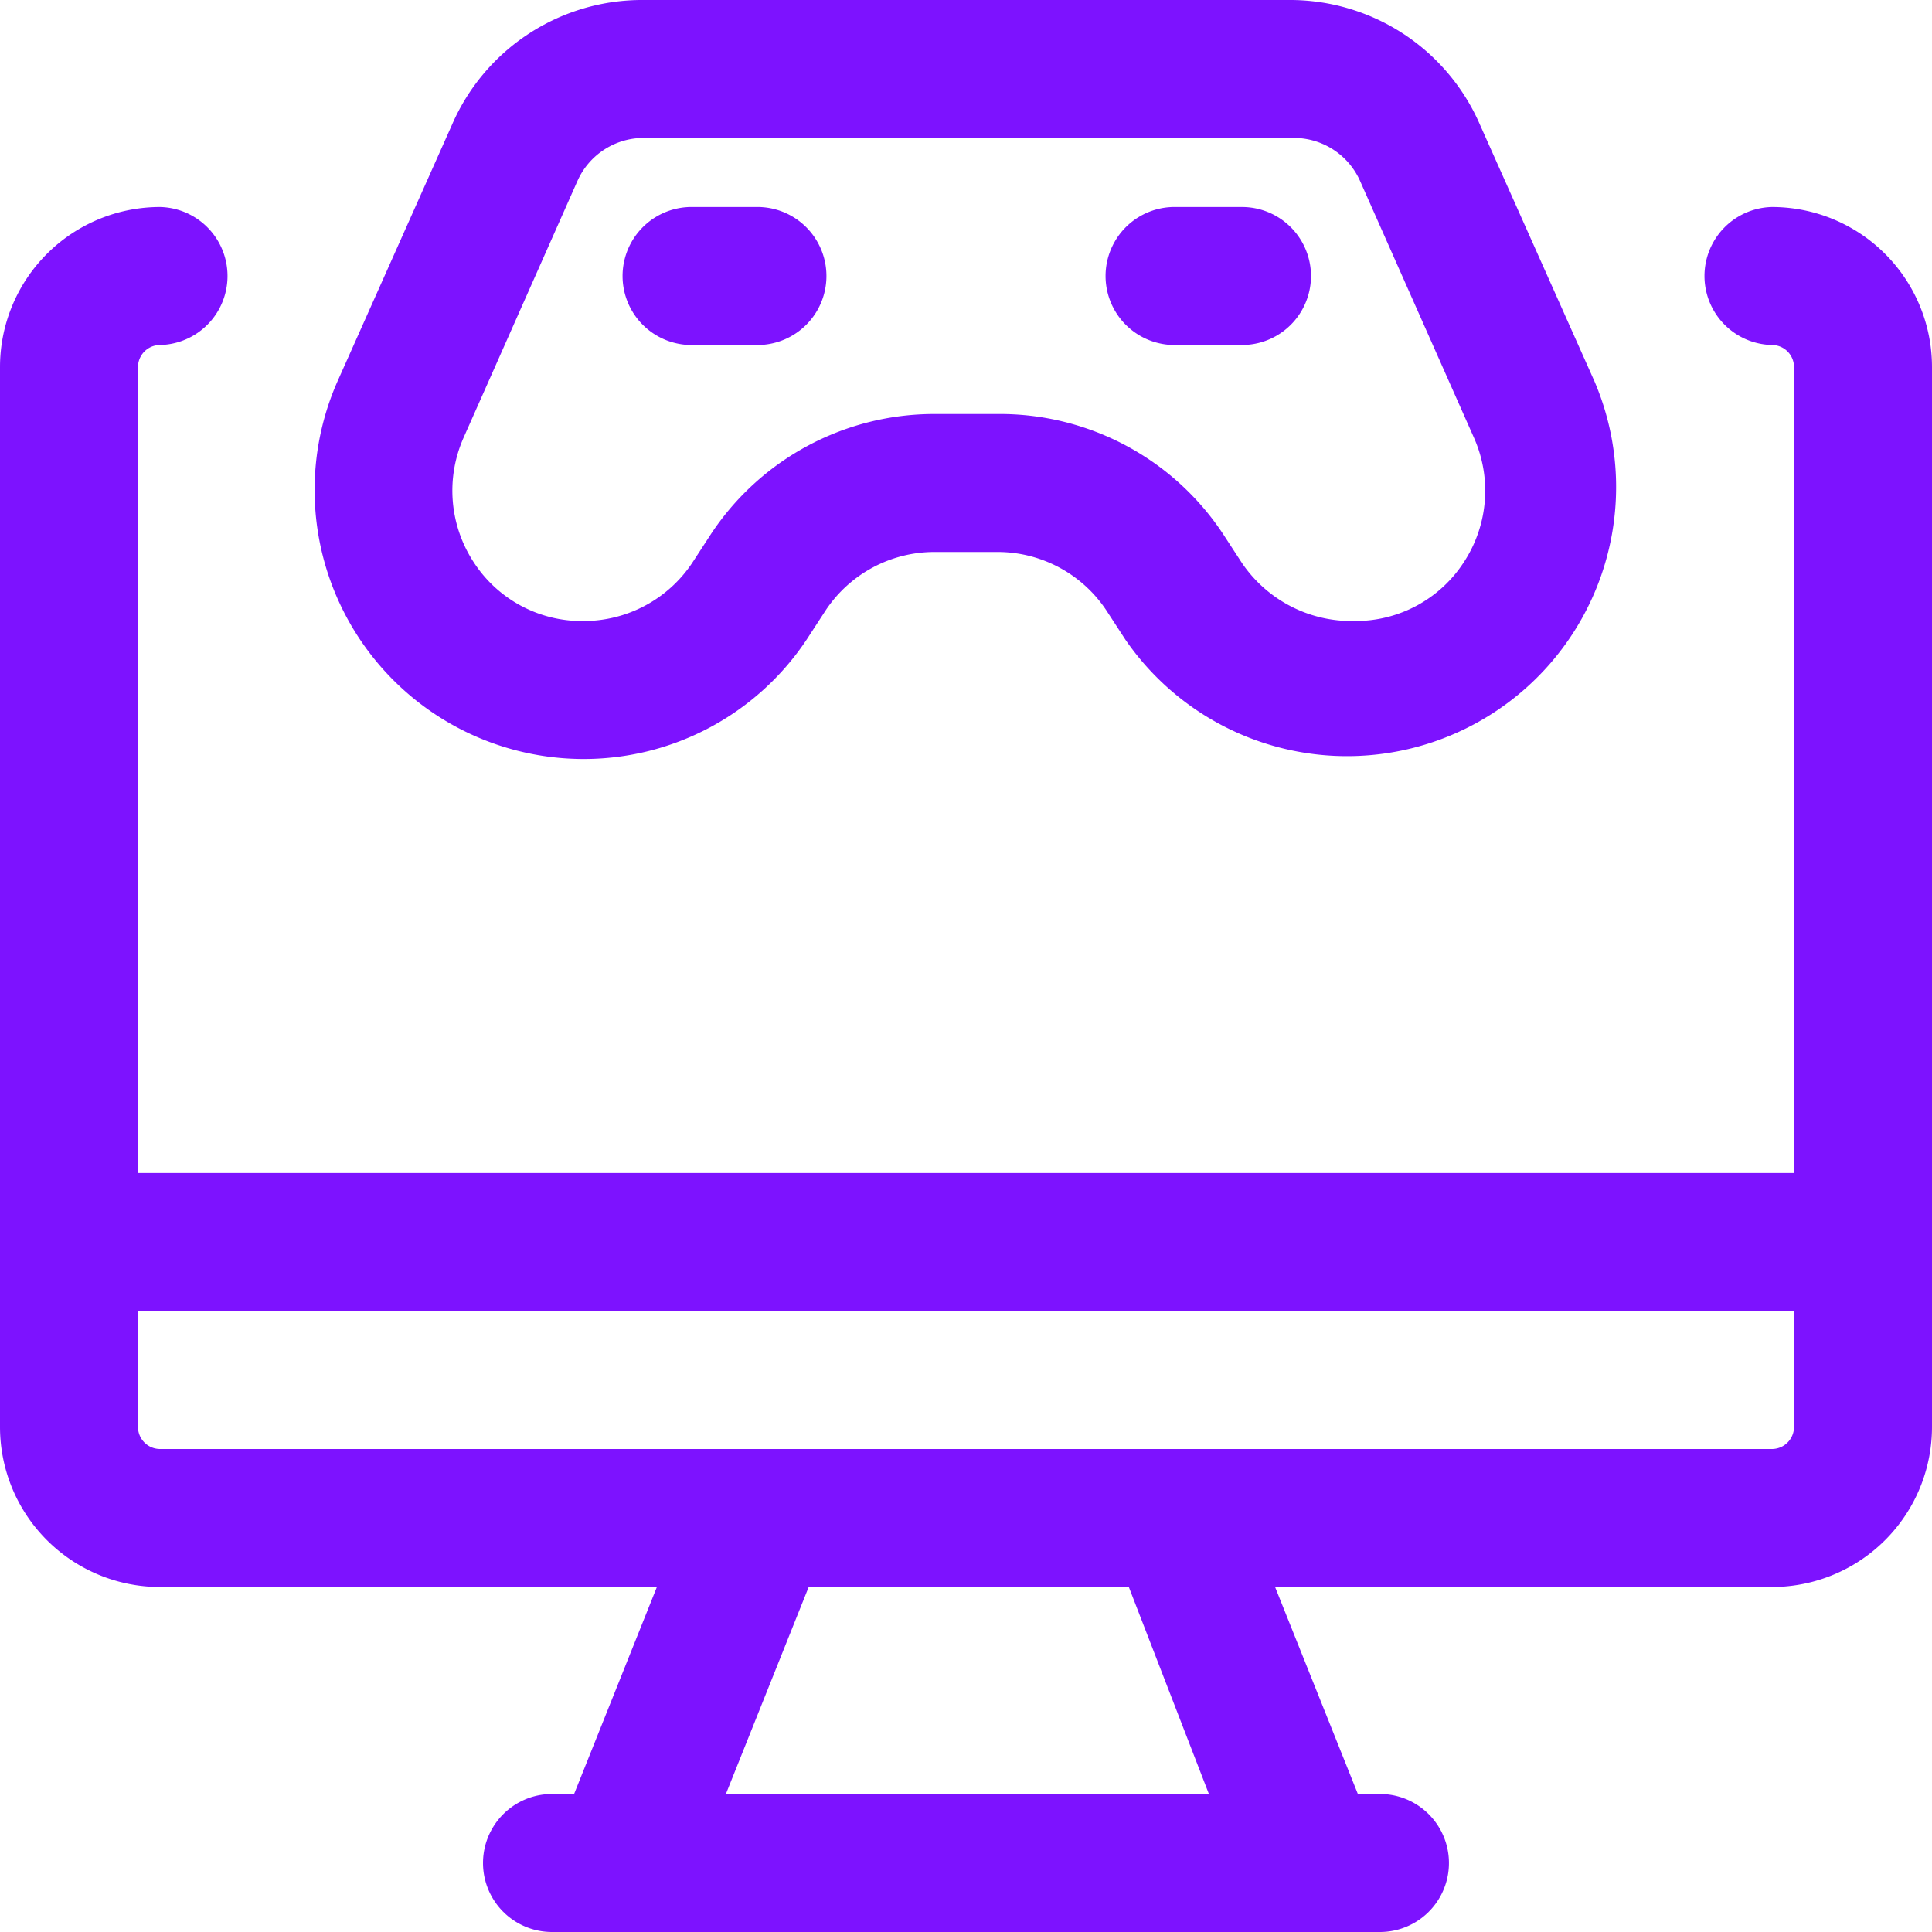 <svg xmlns="http://www.w3.org/2000/svg" width="54" height="54" fill="none"><path fill="#7D12FF" d="M16.297 21.214a7.48 7.48 0 0 0 6.248-3.336l.54-.83a3.65 3.65 0 0 1 3.047-1.62h1.736a3.65 3.65 0 0 1 3.047 1.62l.54.83a7.521 7.521 0 0 0 13.114-7.213l-3.201-7.174A5.79 5.79 0 0 0 36.007 0H17.994a5.79 5.79 0 0 0-5.362 3.49l-3.201 7.174a7.52 7.52 0 0 0 6.866 10.55m-3.337-8.987 3.182-7.174a2.025 2.025 0 0 1 1.929-1.196h18.013a2.025 2.025 0 0 1 1.928 1.196l3.182 7.174a3.64 3.64 0 0 1-.27 3.472 3.6 3.6 0 0 1-3.066 1.658 3.7 3.7 0 0 1-3.144-1.62l-.54-.829a7.48 7.48 0 0 0-6.306-3.336h-1.736a7.48 7.48 0 0 0-6.248 3.336l-.54.83a3.65 3.65 0 0 1-3.047 1.62 3.6 3.6 0 0 1-3.067-1.66 3.65 3.65 0 0 1-.27-3.47"/><path fill="#7D12FF" d="M19.286 9.643h1.928a1.929 1.929 0 0 0 0-3.857h-1.928a1.929 1.929 0 0 0 0 3.857M32.786 9.643h1.928a1.928 1.928 0 1 0 0-3.857h-1.928a1.929 1.929 0 0 0 0 3.857"/><path fill="#7D12FF" d="M49.526 5.786a1.929 1.929 0 0 0 0 3.857.617.617 0 0 1 .617.617v22.526H3.857V10.26a.617.617 0 0 1 .617-.617 1.929 1.929 0 0 0 0-3.857A4.474 4.474 0 0 0 0 10.26v29.623a4.474 4.474 0 0 0 4.474 4.474H18.36l-2.314 5.786h-.617a1.928 1.928 0 1 0 0 3.857H38.57a1.928 1.928 0 1 0 0-3.857h-.617l-2.314-5.786h13.886A4.474 4.474 0 0 0 54 39.883V10.26a4.474 4.474 0 0 0-4.474-4.474M33.789 50.143h-13.5l2.314-5.786h8.948zM49.526 40.5H4.474a.617.617 0 0 1-.617-.617v-3.24h46.286v3.24a.617.617 0 0 1-.617.617"/></svg>